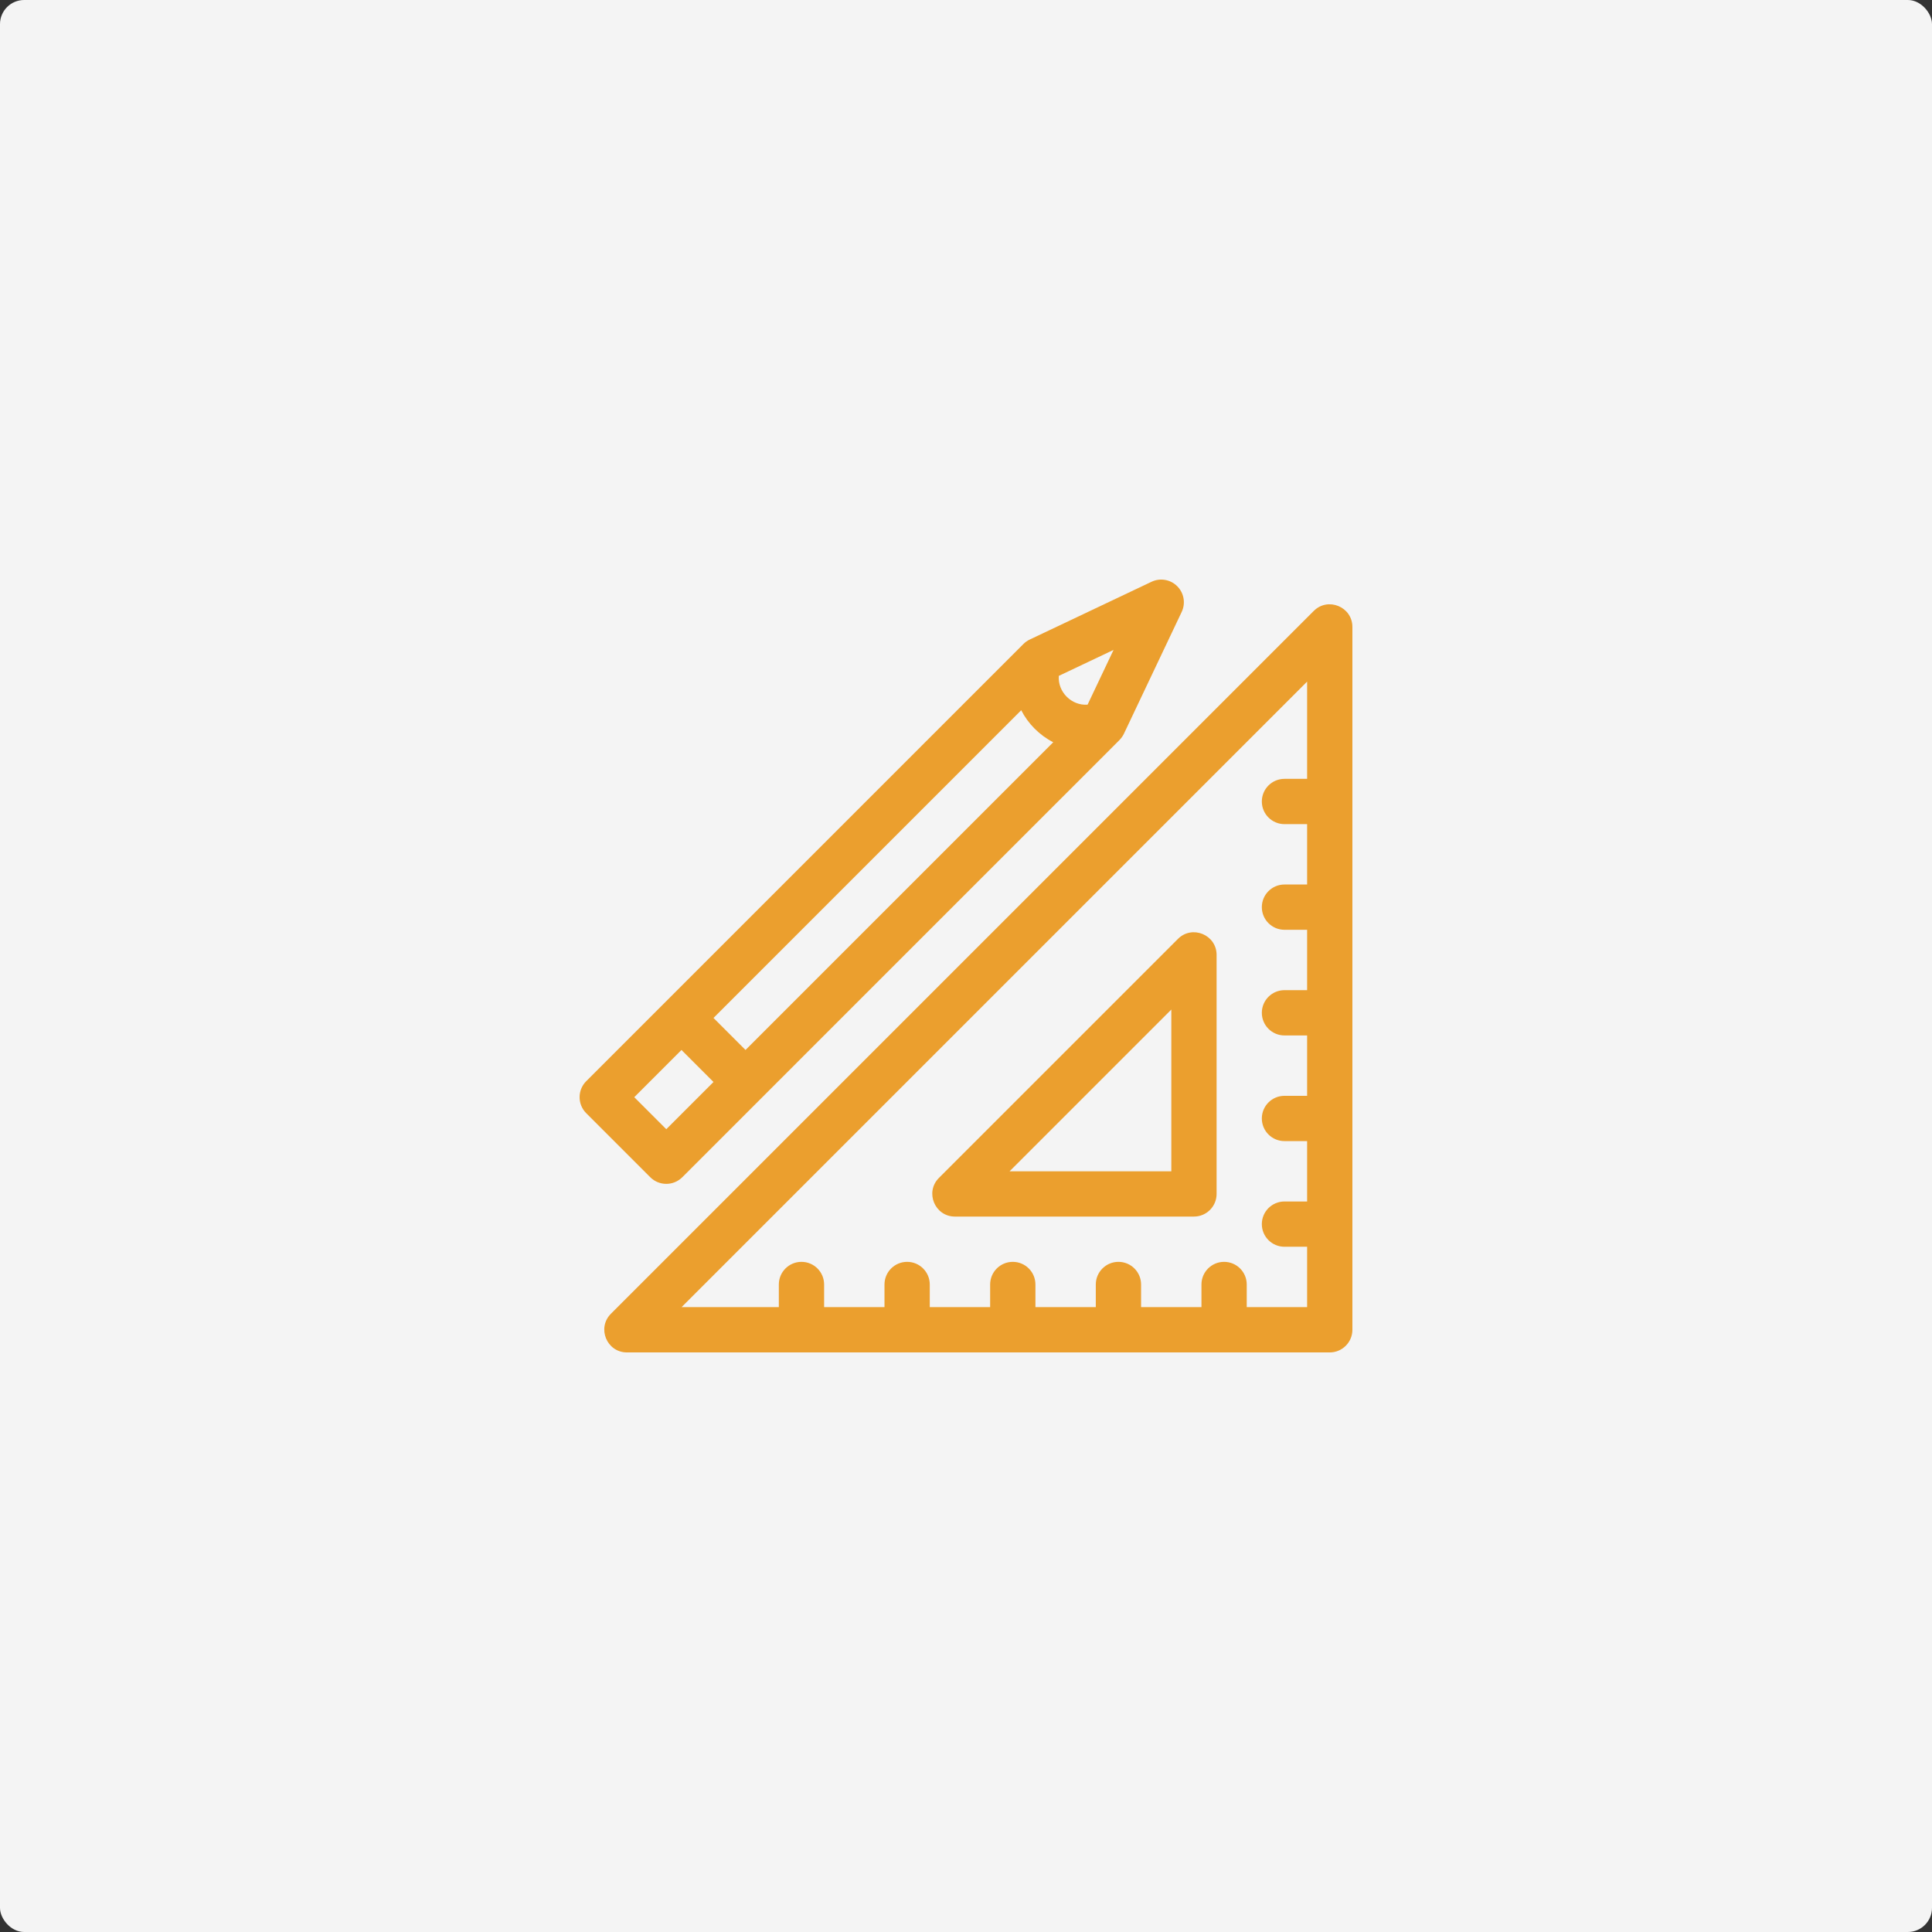 <?xml version="1.0" encoding="UTF-8"?> <svg xmlns="http://www.w3.org/2000/svg" width="320" height="320" viewBox="0 0 320 320" fill="none"><rect x="0" y="0" width="320" height="320" fill="#333333" stroke="none"/> <rect width="320" height="320" rx="4" fill="#F4F4F4"></rect> <g clip-path="url(#clip0_72:453)"> <path d="M195.106 155.51L155.515 195.1C153.162 197.453 154.828 201.502 158.167 201.502H197.757C199.828 201.502 201.507 199.823 201.507 197.752V158.162C201.507 154.833 197.465 153.151 195.106 155.51ZM194.007 194.002H167.22L194.007 167.215V194.002Z" fill="#EB9F2E"></path> <path d="M217.597 101.191L101.187 217.601C98.834 219.954 100.5 224.002 103.839 224.002H220.249C222.32 224.002 223.999 222.323 223.999 220.252V103.842C223.999 100.502 219.949 98.839 217.597 101.191ZM206.499 216.502V212.752C206.499 210.681 204.82 209.002 202.749 209.002C200.678 209.002 198.999 210.681 198.999 212.752V216.502H188.999V212.752C188.999 210.681 187.32 209.002 185.249 209.002C183.178 209.002 181.499 210.681 181.499 212.752V216.502H171.499V212.752C171.499 210.681 169.82 209.002 167.749 209.002C165.678 209.002 163.999 210.681 163.999 212.752V216.502H153.999V212.752C153.999 210.681 152.32 209.002 150.249 209.002C148.178 209.002 146.499 210.681 146.499 212.752V216.502H136.499V212.752C136.499 210.681 134.82 209.002 132.749 209.002C130.678 209.002 128.999 210.681 128.999 212.752V216.502H112.892L216.499 112.896V129.002H212.749C210.678 129.002 208.999 130.681 208.999 132.752C208.999 134.823 210.678 136.502 212.749 136.502H216.499V146.502H212.749C210.678 146.502 208.999 148.181 208.999 150.252C208.999 152.323 210.678 154.002 212.749 154.002H216.499V164.002H212.749C210.678 164.002 208.999 165.681 208.999 167.752C208.999 169.823 210.678 171.502 212.749 171.502H216.499V181.502H212.749C210.678 181.502 208.999 183.181 208.999 185.252C208.999 187.323 210.678 189.002 212.749 189.002H216.499V199.002H212.749C210.678 199.002 208.999 200.681 208.999 202.752C208.999 204.823 210.678 206.502 212.749 206.502H216.499V216.502H206.499Z" fill="#EB9F2E"></path> <path d="M113.008 194.986C248.962 59.033 143.434 164.561 185.353 122.641C185.354 122.641 185.354 122.64 185.355 122.639C185.721 122.273 185.978 121.902 186.153 121.534L195.724 101.356C196.403 99.924 196.108 98.219 194.987 97.098C193.867 95.976 192.161 95.681 190.729 96.361L170.551 105.932C170.191 106.103 169.821 106.354 169.506 106.669L97.098 179.077C95.635 180.54 95.633 182.916 97.098 184.38L107.705 194.987C109.169 196.451 111.543 196.451 113.008 194.986ZM174.449 122.939L123.48 173.908L118.177 168.604L169.145 117.637C170.296 119.888 172.166 121.771 174.449 122.939ZM180.138 116.713C177.482 116.916 175.169 114.607 175.372 111.946L184.44 107.645L180.138 116.713ZM112.874 173.908L118.177 179.211L110.356 187.032L105.053 181.728L112.874 173.908Z" fill="#EB9F2E"></path> </g> <defs> <clipPath id="clip0_72:453"> <rect width="32" height="32" fill="white" transform="translate(96 96) scale(4)"></rect> </clipPath> </defs> </svg> 